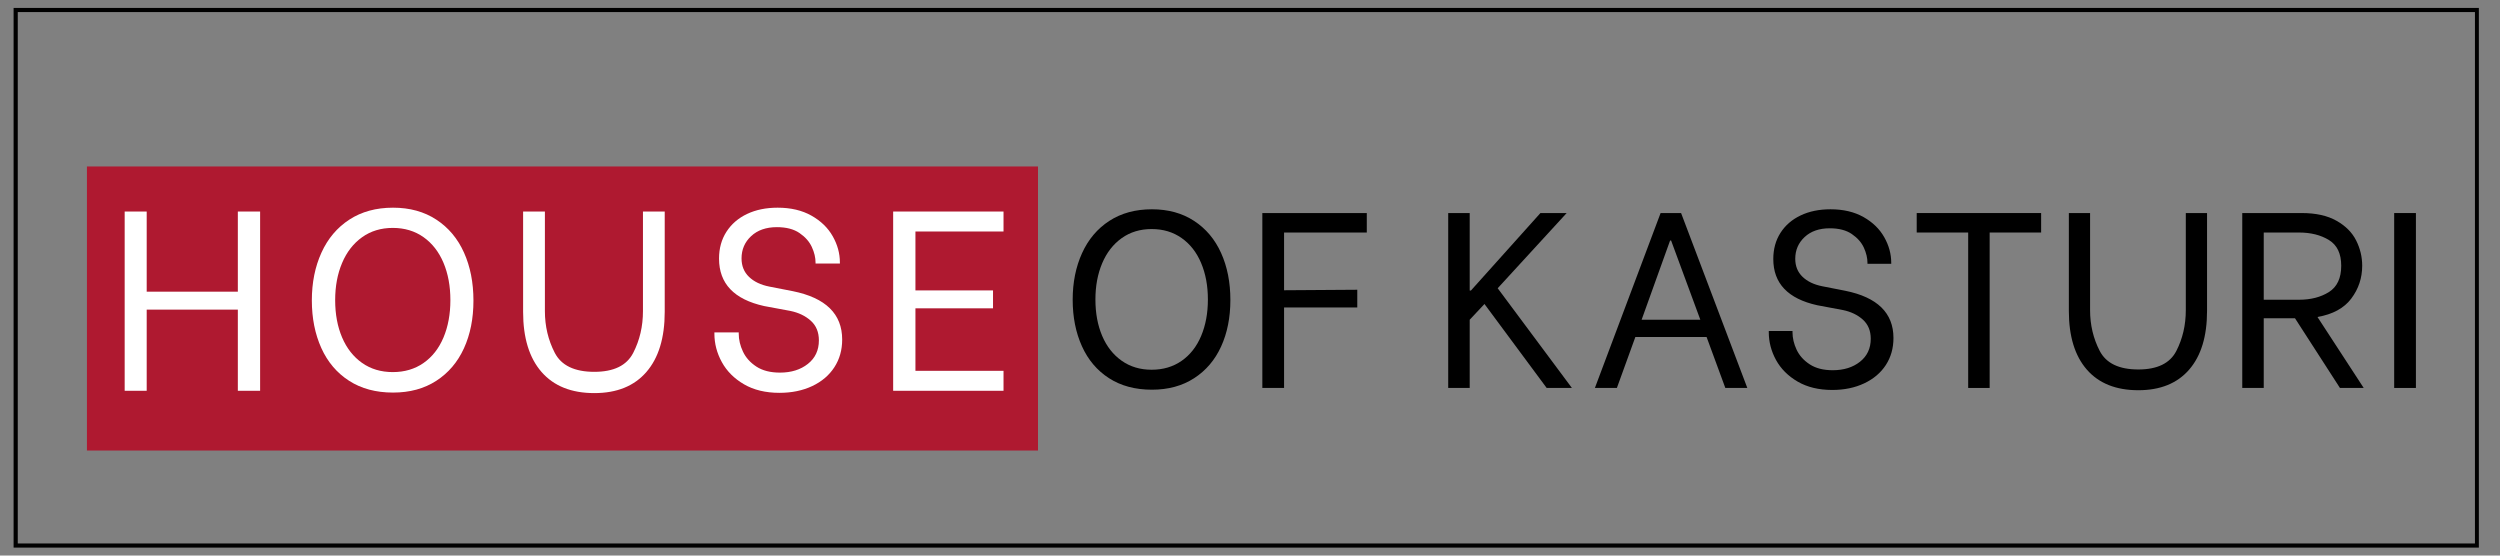 <svg version="1.2" preserveAspectRatio="xMidYMid meet" height="400" viewBox="0 0 1350 300" zoomAndPan="magnify" width="1800" xmlns:xlink="http://www.w3.org/1999/xlink" xmlns="http://www.w3.org/2000/svg"><rect x="0" y="0" width="1350" height="300" fill="#808080" stroke="none"/><defs><clipPath id="7c1cf61fb3"><path d="M 7.34 4.277 L 1338.582 4.277 L 1338.582 295.691 L 7.34 295.691 Z M 7.34 4.277"></path></clipPath><clipPath id="d1623befae"><path d="M 46.945 89.875 L 560.633 89.875 L 560.633 243.285 L 46.945 243.285 Z M 46.945 89.875"></path></clipPath></defs><g id="fc31b47a5c"><g clip-path="url(#7c1cf61fb3)" clip-rule="nonzero"><path transform="matrix(0.75,0,0,0.75,7.339,4.276)" d="M 0.001 0.001 L 1775.178 0.001 L 1775.178 388.595 L 0.001 388.595 Z M 0.001 0.001" style="fill:none;stroke-width:6;stroke-linecap:butt;stroke-linejoin:miter;stroke:#000000;stroke-opacity:1;stroke-miterlimit:4;"></path></g><g clip-path="url(#d1623befae)" clip-rule="nonzero"><path d="M 46.945 89.875 L 560.52 89.875 L 560.52 243.285 L 46.945 243.285 Z M 46.945 89.875" style="stroke:none;fill-rule:nonzero;fill:#af1930;fill-opacity:1;"></path></g><g style="fill:#ffffff;fill-opacity:1;"><g transform="translate(56.947, 211.024)"><path d="M 83.516 -96.797 L 83.516 0 L 71.484 0 L 71.484 -43.828 L 22.266 -43.828 L 22.266 0 L 10.375 0 L 10.375 -96.797 L 22.266 -96.797 L 22.266 -53.516 L 71.484 -53.516 L 71.484 -96.797 Z M 83.516 -96.797" style="stroke:none"></path></g></g><g style="fill:#ffffff;fill-opacity:1;"><g transform="translate(161.349, 211.024)"><path d="M 50.891 0.969 C 41.672 0.969 33.766 -1.148 27.172 -5.391 C 20.578 -9.629 15.57 -15.531 12.156 -23.094 C 8.75 -30.656 7.047 -39.227 7.047 -48.812 C 7.047 -58.395 8.773 -66.988 12.234 -74.594 C 15.691 -82.207 20.719 -88.156 27.312 -92.438 C 33.906 -96.727 41.766 -98.875 50.891 -98.875 C 59.922 -98.875 67.707 -96.727 74.25 -92.438 C 80.801 -88.156 85.781 -82.234 89.188 -74.672 C 92.602 -67.109 94.312 -58.441 94.312 -48.672 C 94.312 -38.992 92.602 -30.422 89.188 -22.953 C 85.781 -15.484 80.801 -9.629 74.25 -5.391 C 67.707 -1.148 59.922 0.969 50.891 0.969 Z M 50.75 -10.094 C 57.113 -10.094 62.645 -11.727 67.344 -15 C 72.039 -18.27 75.633 -22.852 78.125 -28.75 C 80.613 -34.656 81.859 -41.391 81.859 -48.953 C 81.859 -56.516 80.613 -63.242 78.125 -69.141 C 75.633 -75.035 72.039 -79.645 67.344 -82.969 C 62.645 -86.289 57.113 -87.953 50.75 -87.953 C 44.383 -87.953 38.852 -86.27 34.156 -82.906 C 29.457 -79.539 25.863 -74.906 23.375 -69 C 20.883 -63.102 19.641 -56.422 19.641 -48.953 C 19.641 -41.391 20.883 -34.68 23.375 -28.828 C 25.863 -22.973 29.457 -18.383 34.156 -15.062 C 38.852 -11.75 44.383 -10.094 50.75 -10.094 Z M 50.75 -10.094" style="stroke:none"></path></g></g><g style="fill:#ffffff;fill-opacity:1;"><g transform="translate(273.496, 211.024)"><path d="M 47.438 1.25 C 35.082 1.25 25.582 -2.551 18.938 -10.156 C 12.301 -17.77 8.984 -28.582 8.984 -42.594 L 8.984 -96.797 L 20.75 -96.797 L 20.75 -43 C 20.75 -34.895 22.52 -27.406 26.062 -20.531 C 29.613 -13.664 36.738 -10.234 47.438 -10.234 C 57.938 -10.234 64.938 -13.645 68.438 -20.469 C 71.945 -27.289 73.703 -34.801 73.703 -43 L 73.703 -96.797 L 85.453 -96.797 L 85.453 -42.594 C 85.453 -28.582 82.156 -17.77 75.562 -10.156 C 68.977 -2.551 59.602 1.25 47.438 1.25 Z M 47.438 1.25" style="stroke:none"></path></g></g><g style="fill:#ffffff;fill-opacity:1;"><g transform="translate(378.59, 211.024)"><path d="M 42.312 1.109 C 34.844 1.109 28.457 -0.43 23.156 -3.516 C 17.863 -6.609 13.879 -10.598 11.203 -15.484 C 8.523 -20.367 7.188 -25.488 7.188 -30.844 L 7.188 -31.531 L 20.328 -31.531 L 20.328 -30.844 C 20.328 -27.613 21.086 -24.383 22.609 -21.156 C 24.129 -17.926 26.547 -15.227 29.859 -13.062 C 33.18 -10.895 37.426 -9.812 42.594 -9.812 C 48.676 -9.812 53.695 -11.379 57.656 -14.516 C 61.625 -17.648 63.609 -21.891 63.609 -27.234 C 63.609 -31.66 62.156 -35.188 59.25 -37.812 C 56.344 -40.445 52.633 -42.223 48.125 -43.141 L 34.016 -45.766 C 17.797 -49.367 9.688 -57.898 9.688 -71.359 C 9.688 -76.891 11.02 -81.727 13.688 -85.875 C 16.363 -90.02 20.07 -93.223 24.812 -95.484 C 29.562 -97.742 35.07 -98.875 41.344 -98.875 C 48.445 -98.875 54.531 -97.441 59.594 -94.578 C 64.664 -91.723 68.492 -88.016 71.078 -83.453 C 73.66 -78.891 74.953 -74.164 74.953 -69.281 L 74.953 -68.719 L 61.812 -68.719 L 61.812 -69.141 C 61.812 -71.91 61.141 -74.742 59.797 -77.641 C 58.461 -80.547 56.25 -83.055 53.156 -85.172 C 50.07 -87.297 46 -88.359 40.938 -88.359 C 35.125 -88.359 30.488 -86.742 27.031 -83.516 C 23.57 -80.297 21.844 -76.285 21.844 -71.484 C 21.844 -67.43 23.18 -64.113 25.859 -61.531 C 28.535 -58.945 32.176 -57.195 36.781 -56.281 L 49.5 -53.797 C 67.289 -50.203 76.188 -41.488 76.188 -27.656 C 76.188 -22.031 74.781 -17.051 71.969 -12.719 C 69.164 -8.383 65.18 -4.992 60.016 -2.547 C 54.848 -0.109 48.945 1.109 42.312 1.109 Z M 42.312 1.109" style="stroke:none"></path></g></g><g style="fill:#ffffff;fill-opacity:1;"><g transform="translate(471.931, 211.024)"><path d="M 22.406 -86.016 L 22.406 -54.203 L 64.297 -54.203 L 64.297 -44.531 L 22.406 -44.531 L 22.406 -10.781 L 69.969 -10.781 L 69.969 0 L 10.375 0 L 10.375 -96.797 L 69.969 -96.797 L 69.969 -86.016 Z M 22.406 -86.016" style="stroke:none"></path></g></g><g style="fill:#000000;fill-opacity:1;"><g transform="translate(572.371, 209.499)"><path d="M 49.656 0.938 C 40.656 0.938 32.941 -1.129 26.516 -5.266 C 20.086 -9.398 15.207 -15.156 11.875 -22.531 C 8.539 -29.906 6.875 -38.273 6.875 -47.641 C 6.875 -56.992 8.562 -65.379 11.938 -72.797 C 15.312 -80.223 20.211 -86.023 26.641 -90.203 C 33.078 -94.391 40.75 -96.484 49.656 -96.484 C 58.469 -96.484 66.066 -94.391 72.453 -90.203 C 78.848 -86.023 83.707 -80.242 87.031 -72.859 C 90.363 -65.484 92.031 -57.031 92.031 -47.5 C 92.031 -38.051 90.363 -29.68 87.031 -22.391 C 83.707 -15.109 78.848 -9.398 72.453 -5.266 C 66.066 -1.129 58.469 0.938 49.656 0.938 Z M 49.516 -9.844 C 55.723 -9.844 61.117 -11.441 65.703 -14.641 C 70.297 -17.836 73.805 -22.312 76.234 -28.062 C 78.672 -33.82 79.891 -40.391 79.891 -47.766 C 79.891 -55.141 78.672 -61.707 76.234 -67.469 C 73.805 -73.227 70.297 -77.723 65.703 -80.953 C 61.117 -84.191 55.723 -85.812 49.516 -85.812 C 43.316 -85.812 37.922 -84.172 33.328 -80.891 C 28.742 -77.609 25.234 -73.086 22.797 -67.328 C 20.367 -61.578 19.156 -55.055 19.156 -47.766 C 19.156 -40.391 20.367 -33.844 22.797 -28.125 C 25.234 -22.414 28.742 -17.941 33.328 -14.703 C 37.922 -11.461 43.316 -9.844 49.516 -9.844 Z M 49.516 -9.844" style="stroke:none"></path></g></g><g style="fill:#000000;fill-opacity:1;"><g transform="translate(671.538, 209.499)"><path d="M 21.859 -83.938 L 21.859 -52.766 L 61.391 -53.031 L 61.391 -43.453 L 21.859 -43.453 L 21.859 0 L 10.125 0 L 10.125 -94.453 L 66.531 -94.453 L 66.531 -83.938 Z M 21.859 -83.938" style="stroke:none"></path></g></g><g style="fill:#000000;fill-opacity:1;"><g transform="translate(741.157, 209.499)"><path d="" style="stroke:none"></path></g></g><g style="fill:#000000;fill-opacity:1;"><g transform="translate(772.189, 209.499)"><path d="M 9.844 -94.453 L 21.453 -94.453 L 21.453 -52.625 L 22.125 -52.625 L 59.641 -94.453 L 73.812 -94.453 L 36.562 -53.844 L 76.641 0 L 63.016 0 L 29.422 -45.344 L 21.453 -36.844 L 21.453 0 L 9.844 0 Z M 9.844 -94.453" style="stroke:none"></path></g></g><g style="fill:#000000;fill-opacity:1;"><g transform="translate(856.38, 209.499)"><path d="M 65.172 -27.531 L 26.719 -27.531 L 16.734 0 L 4.859 0 L 40.344 -94.453 L 51.406 -94.453 L 87.172 0 L 75.297 0 Z M 61.797 -36.844 L 46.016 -79.609 L 45.469 -79.609 L 30.094 -36.844 Z M 61.797 -36.844" style="stroke:none"></path></g></g><g style="fill:#000000;fill-opacity:1;"><g transform="translate(948.126, 209.499)"><path d="M 41.297 1.078 C 34.004 1.078 27.77 -0.426 22.594 -3.438 C 17.426 -6.457 13.535 -10.348 10.922 -15.109 C 8.316 -19.879 7.016 -24.875 7.016 -30.094 L 7.016 -30.766 L 19.828 -30.766 L 19.828 -30.094 C 19.828 -26.945 20.566 -23.797 22.047 -20.641 C 23.535 -17.492 25.898 -14.863 29.141 -12.75 C 32.379 -10.633 36.52 -9.578 41.562 -9.578 C 47.5 -9.578 52.398 -11.102 56.266 -14.156 C 60.141 -17.219 62.078 -21.359 62.078 -26.578 C 62.078 -30.898 60.656 -34.344 57.812 -36.906 C 54.977 -39.469 51.359 -41.195 46.953 -42.094 L 33.188 -44.672 C 17.363 -48.172 9.453 -56.488 9.453 -69.625 C 9.453 -75.02 10.754 -79.742 13.359 -83.797 C 15.961 -87.848 19.582 -90.973 24.219 -93.172 C 28.852 -95.379 34.227 -96.484 40.344 -96.484 C 47.27 -96.484 53.207 -95.086 58.156 -92.297 C 63.102 -89.504 66.836 -85.879 69.359 -81.422 C 71.879 -76.973 73.141 -72.367 73.141 -67.609 L 73.141 -67.062 L 60.312 -67.062 L 60.312 -67.469 C 60.312 -70.164 59.66 -72.93 58.359 -75.766 C 57.055 -78.598 54.895 -81.047 51.875 -83.109 C 48.863 -85.18 44.883 -86.219 39.938 -86.219 C 34.27 -86.219 29.75 -84.645 26.375 -81.5 C 23 -78.352 21.312 -74.441 21.312 -69.766 C 21.312 -65.805 22.613 -62.566 25.219 -60.047 C 27.832 -57.523 31.391 -55.816 35.891 -54.922 L 48.312 -52.484 C 65.664 -48.984 74.344 -40.484 74.344 -26.984 C 74.344 -21.492 72.973 -16.633 70.234 -12.406 C 67.492 -8.188 63.602 -4.883 58.562 -2.5 C 53.52 -0.113 47.766 1.078 41.297 1.078 Z M 41.297 1.078" style="stroke:none"></path></g></g><g style="fill:#000000;fill-opacity:1;"><g transform="translate(1028.944, 209.499)"><path d="M 73.266 -83.938 L 45.469 -83.938 L 45.469 0 L 33.875 0 L 33.875 -83.938 L 6.078 -83.938 L 6.078 -94.453 L 73.266 -94.453 Z M 73.266 -83.938" style="stroke:none"></path></g></g><g style="fill:#000000;fill-opacity:1;"><g transform="translate(1108.413, 209.499)"><path d="M 46.281 1.219 C 34.227 1.219 24.961 -2.488 18.484 -9.906 C 12.004 -17.332 8.766 -27.883 8.766 -41.562 L 8.766 -94.453 L 20.234 -94.453 L 20.234 -41.969 C 20.234 -34.051 21.961 -26.738 25.422 -20.031 C 28.891 -13.332 35.844 -9.984 46.281 -9.984 C 56.539 -9.984 63.379 -13.312 66.797 -19.969 C 70.211 -26.625 71.922 -33.957 71.922 -41.969 L 71.922 -94.453 L 83.391 -94.453 L 83.391 -41.562 C 83.391 -27.883 80.172 -17.332 73.734 -9.906 C 67.305 -2.488 58.156 1.219 46.281 1.219 Z M 46.281 1.219" style="stroke:none"></path></g></g><g style="fill:#000000;fill-opacity:1;"><g transform="translate(1200.699, 209.499)"><path d="M 38.594 -37.641 L 21.719 -37.641 L 21.719 0 L 10.125 0 L 10.125 -94.453 L 42.234 -94.453 C 49.879 -94.453 56.148 -93.055 61.047 -90.266 C 65.953 -87.484 69.484 -83.93 71.641 -79.609 C 73.805 -75.297 74.891 -70.754 74.891 -65.984 C 74.891 -59.422 72.93 -53.531 69.016 -48.312 C 65.109 -43.094 59.016 -39.766 50.734 -38.328 L 75.703 0 L 62.875 0 Z M 21.719 -47.641 L 40.75 -47.641 C 47.133 -47.641 52.531 -49.031 56.938 -51.812 C 61.352 -54.602 63.562 -59.328 63.562 -65.984 C 63.562 -72.547 61.352 -77.176 56.938 -79.875 C 52.531 -82.582 47.133 -83.938 40.75 -83.938 L 21.719 -83.938 Z M 21.719 -47.641" style="stroke:none"></path></g></g><g style="fill:#000000;fill-opacity:1;"><g transform="translate(1282.326, 209.499)"><path d="M 10.531 -94.453 L 22.266 -94.453 L 22.266 0 L 10.531 0 Z M 10.531 -94.453" style="stroke:none"></path></g></g></g></svg>